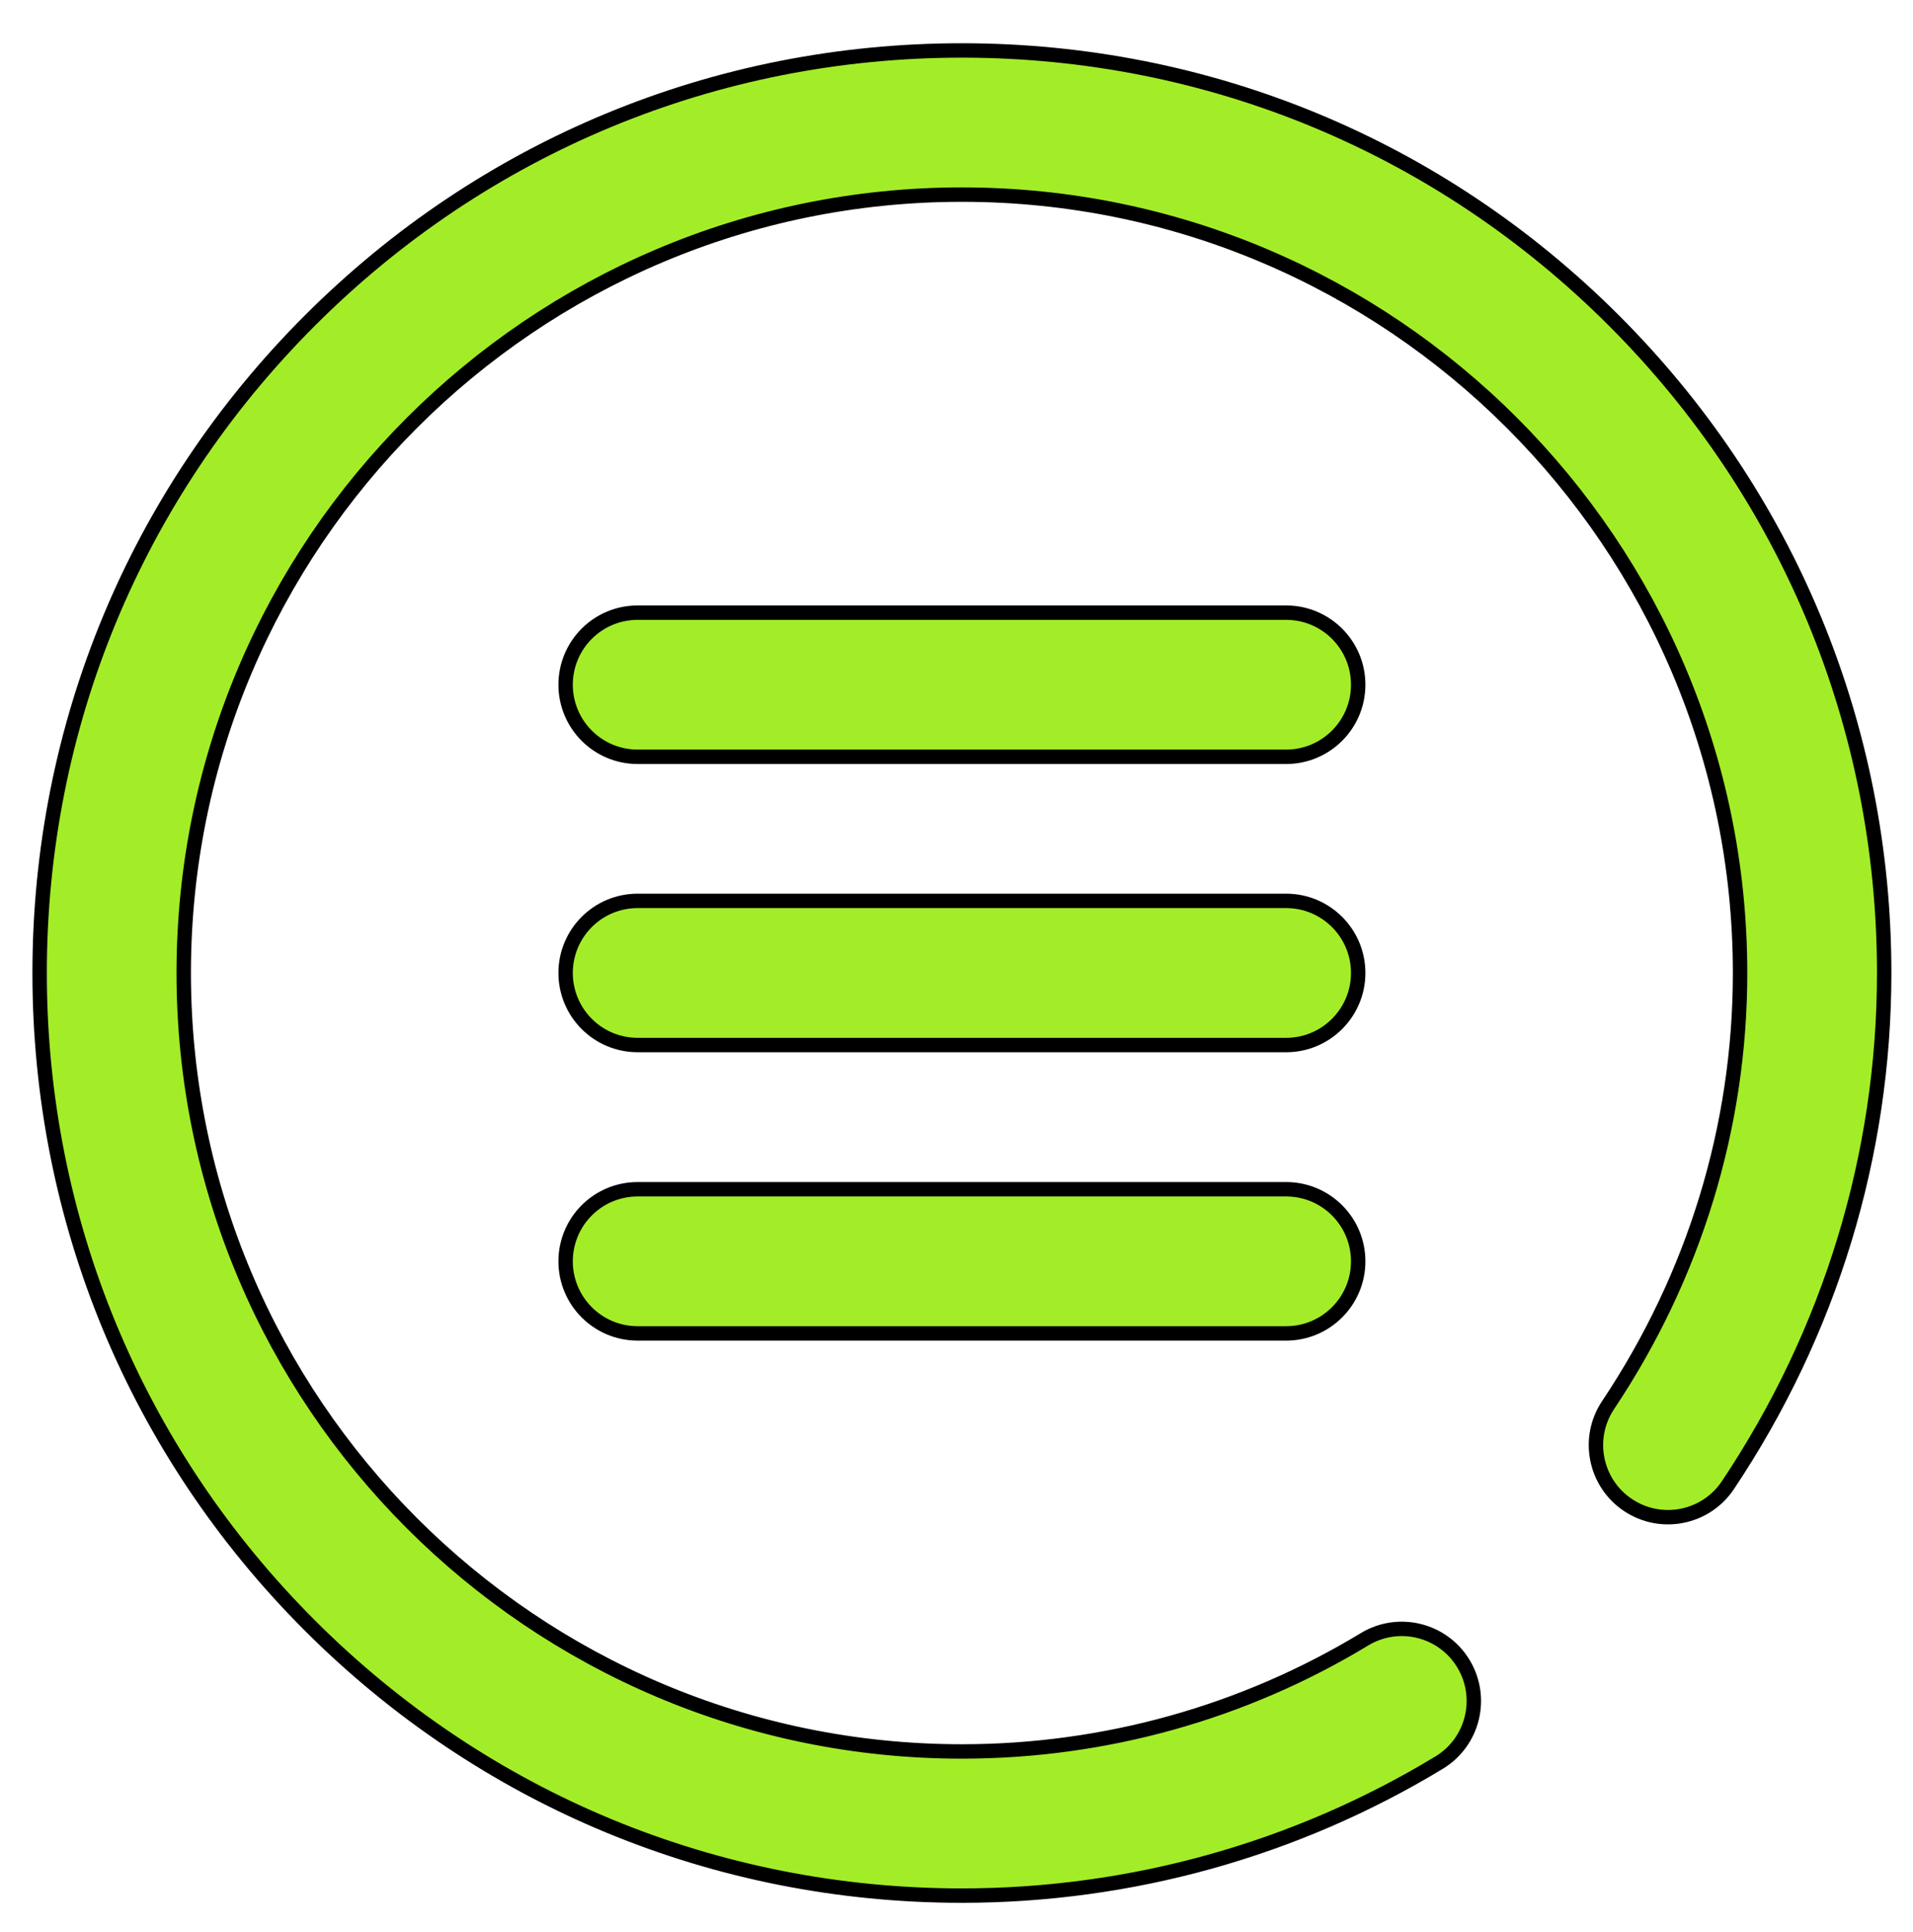 <?xml version="1.0" encoding="UTF-8"?> <svg xmlns="http://www.w3.org/2000/svg" xmlns:xlink="http://www.w3.org/1999/xlink" width="531" height="536" viewBox="0 0 531 536" fill="none"><desc> Created with Pixso. </desc><defs><clipPath id="clip84_21"><rect id="menyu_28ssca3eh9e6" width="531" height="536" fill="white" fill-opacity="0"></rect></clipPath></defs><g clip-path="url(#clip84_21)"><path id="path" d="M357 289.98L177 289.98C165.95 289.98 157 281.02 157 269.98C157 258.93 165.95 249.98 177 249.98L357 249.98C368.04 249.98 377 258.93 377 269.98C377 281.02 368.04 289.98 357 289.98ZM377 190C377 178.95 368.04 170 357 170L177 170C165.95 170 157 178.95 157 190C157 201.04 165.95 210 177 210L357 210C368.04 210 377 201.04 377 190ZM377 350C377 338.95 368.04 330 357 330L177 330C165.95 330 157 338.95 157 350C157 361.04 165.95 370 177 370L357 370C368.04 370 377 361.04 377 350ZM399.46 489.1C408.91 483.38 411.93 471.08 406.2 461.63C400.48 452.18 388.18 449.16 378.73 454.89C345.14 475.24 306.5 486 267 486C147.89 486 51 389.1 51 270C51 150.89 147.89 54 267 54C386.1 54 483 150.89 483 270C483 312.59 470.33 354.04 446.37 389.88C440.23 399.06 442.7 411.48 451.88 417.62C461.07 423.76 473.48 421.29 479.62 412.11C508 369.67 523 320.53 523 270C523 201.62 496.37 137.33 448.02 88.98C399.66 40.62 335.37 14 267 14C198.62 14 134.33 40.62 85.98 88.98C37.62 137.33 11 201.62 11 270C11 338.37 37.62 402.66 85.98 451.02C134.33 499.37 198.62 526 267 526C313.81 526 359.61 513.24 399.46 489.1Z" fill="#A3ED28" fill-opacity="1" fill-rule="nonzero"></path><path id="path" d="M177 289.98C165.95 289.98 157 281.02 157 269.98C157 258.93 165.95 249.98 177 249.98L357 249.98C368.04 249.98 377 258.93 377 269.98C377 281.02 368.04 289.98 357 289.98L177 289.98ZM357 170L177 170C165.95 170 157 178.95 157 190C157 201.04 165.95 210 177 210L357 210C368.04 210 377 201.04 377 190C377 178.95 368.04 170 357 170ZM357 330L177 330C165.95 330 157 338.95 157 350C157 361.04 165.95 370 177 370L357 370C368.04 370 377 361.04 377 350C377 338.95 368.04 330 357 330ZM406.2 461.63C400.48 452.18 388.18 449.16 378.73 454.89C345.14 475.24 306.5 486 267 486C147.89 486 51 389.1 51 270C51 150.89 147.89 54 267 54C386.1 54 483 150.89 483 270C483 312.59 470.33 354.04 446.37 389.88C440.23 399.06 442.7 411.48 451.88 417.62C461.07 423.76 473.48 421.29 479.62 412.11C508 369.67 523 320.53 523 270C523 201.62 496.37 137.33 448.02 88.98C399.66 40.62 335.37 14 267 14C198.62 14 134.33 40.62 85.98 88.98C37.62 137.33 11 201.62 11 270C11 338.37 37.62 402.66 85.98 451.02C134.33 499.37 198.62 526 267 526C313.81 526 359.61 513.24 399.46 489.1C408.91 483.38 411.93 471.08 406.2 461.63Z" stroke="#000000" stroke-opacity="1" stroke-width="4"></path></g></svg> 